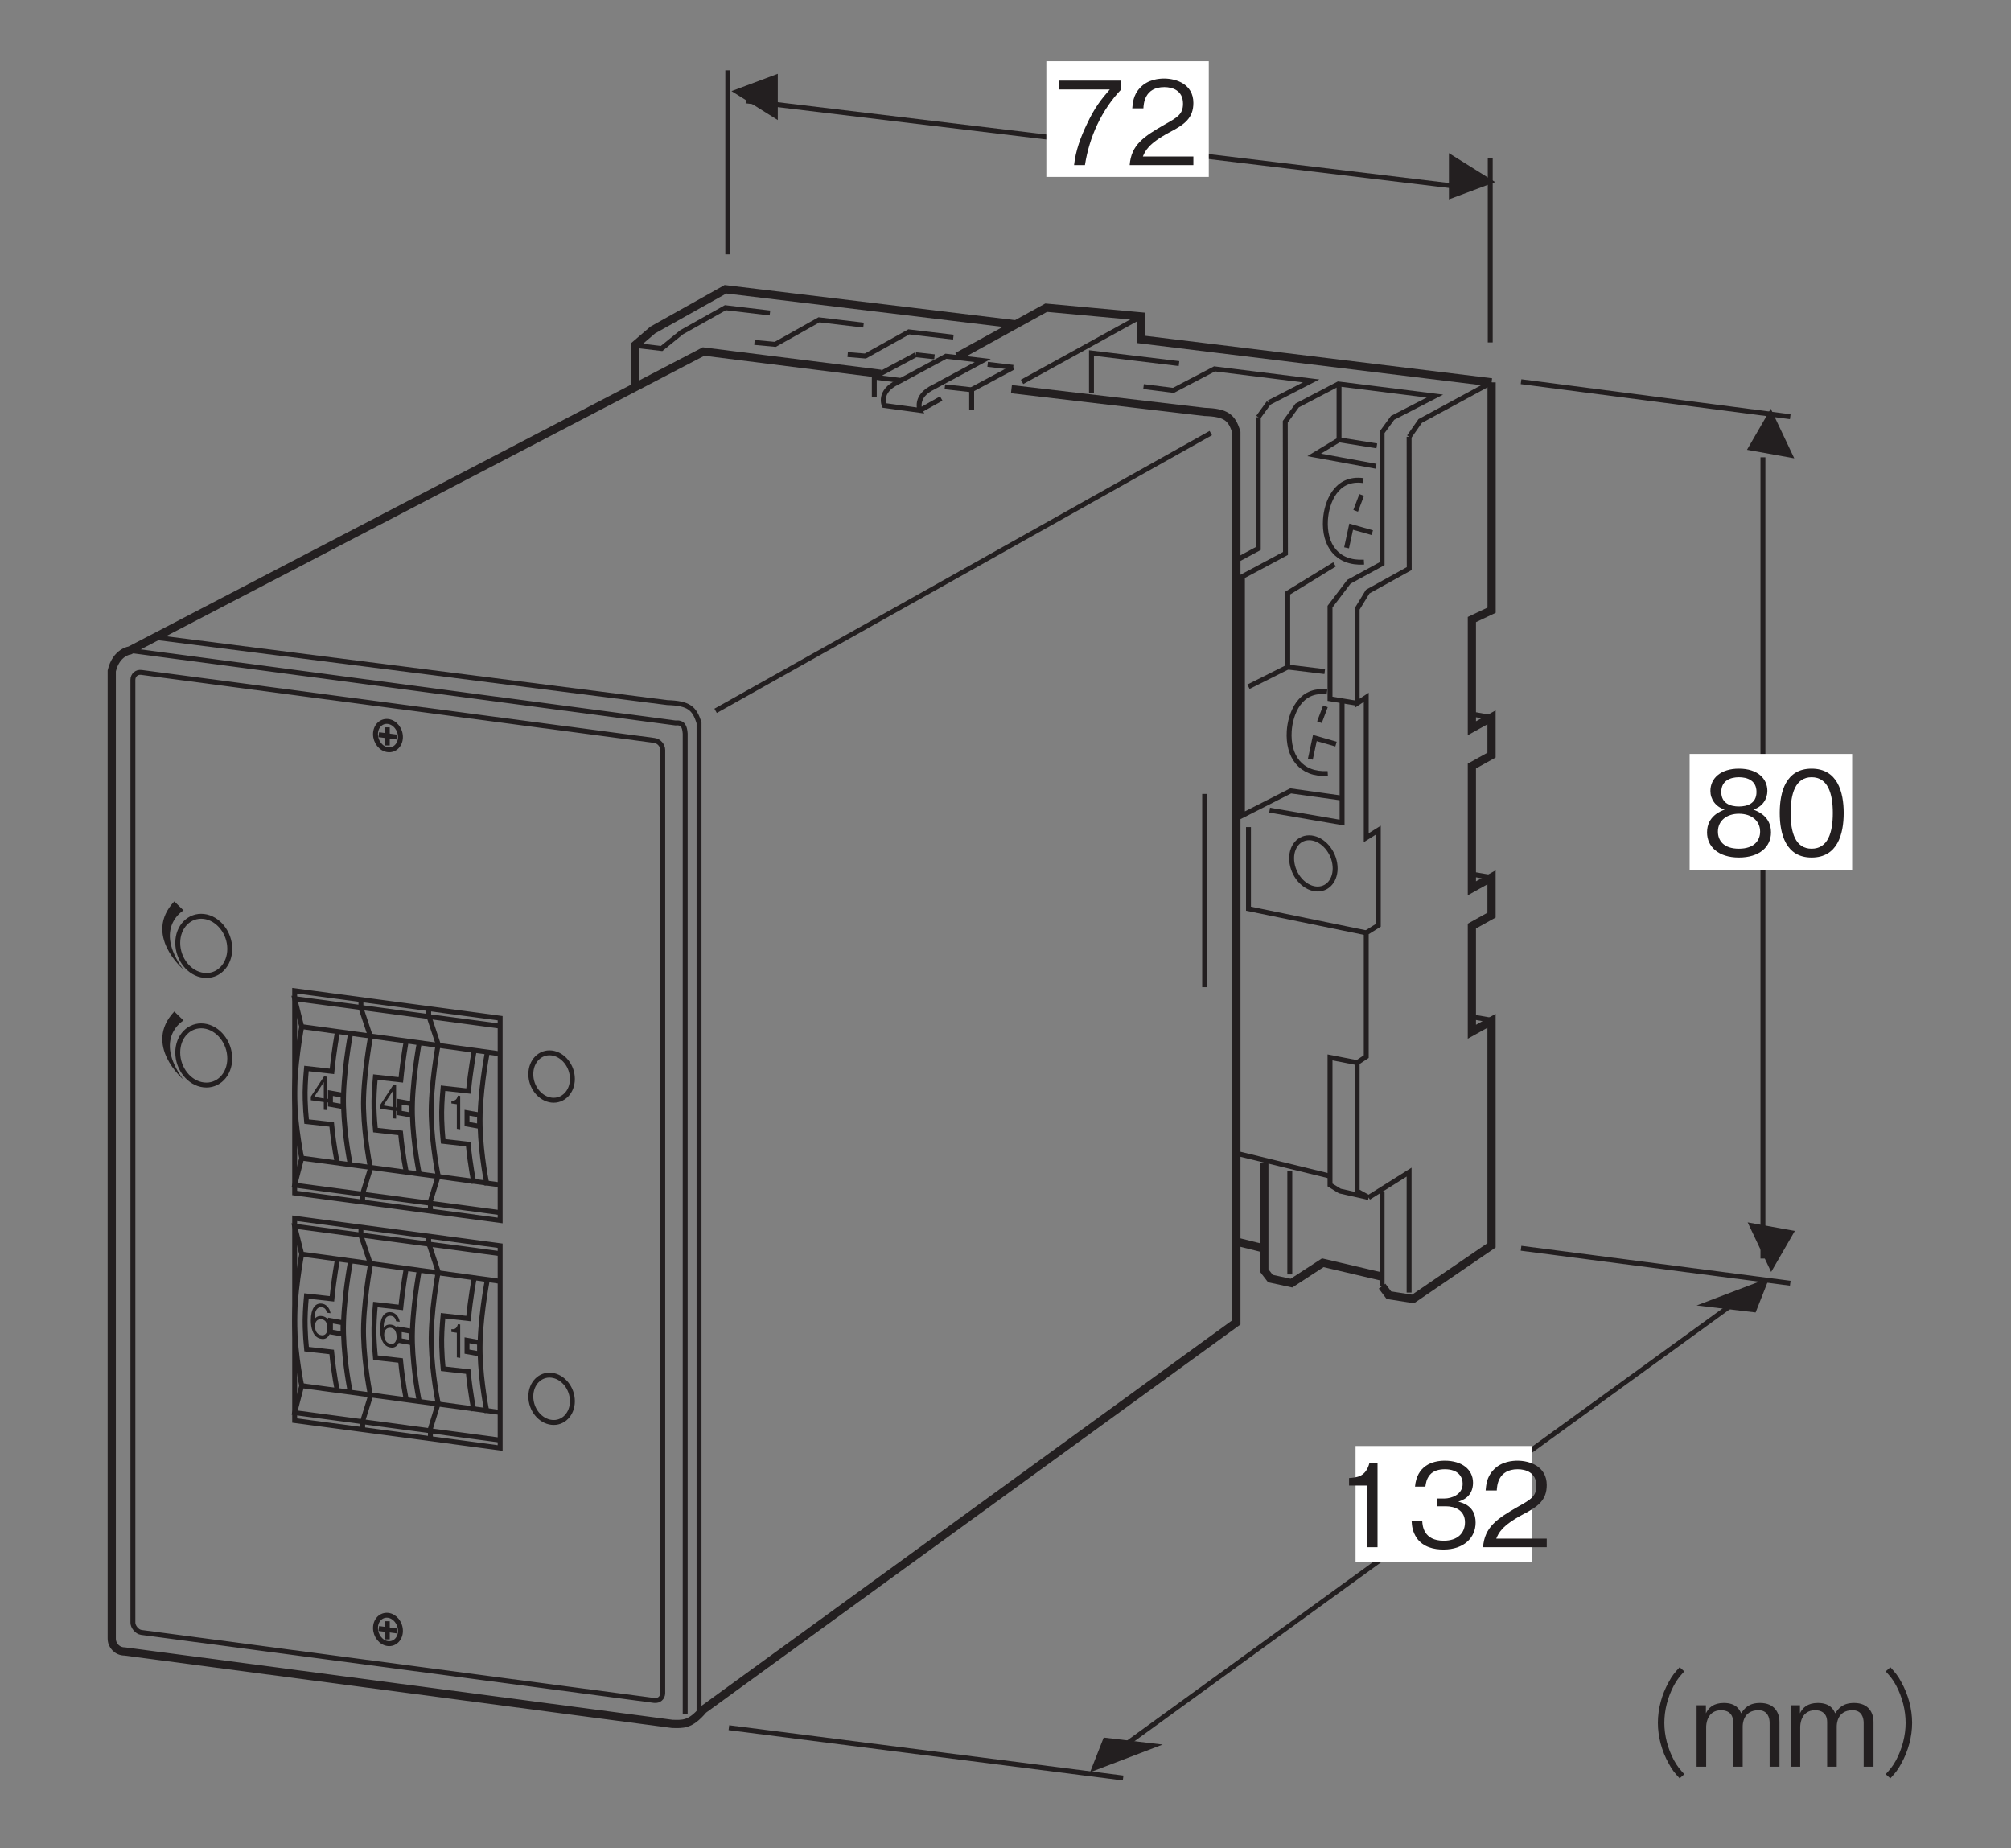 <?xml version="1.0" encoding="UTF-8"?>
<svg xmlns="http://www.w3.org/2000/svg" xmlns:xlink="http://www.w3.org/1999/xlink" width="121.33pt" height="111.5pt" viewBox="0 0 121.33 111.5" version="1.2">
<rect x="0" y="0" width="121.33" height="111.5" fill="#808080" stroke="none"/>
<defs>
<g>
<symbol overflow="visible" id="glyph0-0">
<path style="stroke:none;" d="M 0.703 0.844 L 6.266 0.844 L 6.266 -6.125 L 0.703 -6.125 Z M 3.484 -2.938 L 1.266 -5.781 L 5.703 -5.781 Z M 3.703 -2.641 L 5.922 -5.5 L 5.922 0.203 Z M 1.266 0.484 L 3.484 -2.359 L 5.703 0.484 Z M 1.047 -5.5 L 3.266 -2.641 L 1.047 0.203 Z M 1.047 -5.5 "/>
</symbol>
<symbol overflow="visible" id="glyph0-1">
<path style="stroke:none;" d="M 4.062 -4.562 L 4.062 -5.094 L 0.328 -5.094 L 0.328 -4.562 L 3.375 -4.562 C 2.891 -4 2.469 -3.5 1.984 -2.453 C 1.609 -1.672 1.312 -0.859 1.219 0 L 1.875 0 C 2.141 -1.703 2.875 -3.312 4.062 -4.562 Z M 4.062 -4.562 "/>
</symbol>
<symbol overflow="visible" id="glyph0-2">
<path style="stroke:none;" d="M 4.031 0 L 4.031 -0.516 L 0.984 -0.516 C 1.125 -0.844 1.297 -1.281 2.578 -1.969 C 3.516 -2.453 4.031 -2.844 4.031 -3.75 C 4.031 -4.891 2.984 -5.219 2.266 -5.219 C 2.016 -5.219 1.281 -5.188 0.797 -4.641 C 0.391 -4.203 0.375 -3.719 0.344 -3.422 L 1.016 -3.422 C 1.031 -3.688 1.078 -4.703 2.281 -4.703 C 2.75 -4.703 3.406 -4.516 3.406 -3.703 C 3.406 -3.062 3.062 -2.875 2.312 -2.453 C 1.031 -1.719 0.281 -1.219 0.188 0 Z M 4.031 0 "/>
</symbol>
<symbol overflow="visible" id="glyph0-3">
<path style="stroke:none;" d="M 2.594 0 L 2.594 -5.094 L 2.109 -5.094 C 1.891 -4.234 1.328 -4.203 0.875 -4.172 L 0.875 -3.719 L 1.953 -3.719 L 1.953 0 Z M 2.594 0 "/>
</symbol>
<symbol overflow="visible" id="glyph0-4">
<path style="stroke:none;" d="M 4.125 -1.484 C 4.125 -2.484 3.359 -2.672 3.078 -2.75 C 3.297 -2.812 3.969 -3.031 3.969 -3.891 C 3.969 -4.688 3.297 -5.219 2.266 -5.219 C 1.484 -5.219 0.578 -4.891 0.469 -3.656 L 1.094 -3.656 C 1.125 -3.859 1.156 -4.109 1.359 -4.359 C 1.578 -4.625 1.938 -4.703 2.266 -4.703 C 3.109 -4.703 3.344 -4.219 3.344 -3.828 C 3.344 -3.156 2.641 -2.938 2.25 -2.938 L 1.797 -2.938 L 1.797 -2.469 L 2.328 -2.469 C 2.875 -2.469 3.484 -2.234 3.484 -1.5 C 3.484 -0.875 3.062 -0.391 2.203 -0.391 C 0.984 -0.391 0.922 -1.297 0.906 -1.562 L 0.266 -1.562 C 0.281 -1.297 0.312 -0.938 0.578 -0.547 C 0.969 0 1.609 0.141 2.188 0.141 C 3.422 0.141 4.125 -0.578 4.125 -1.484 Z M 4.125 -1.484 "/>
</symbol>
<symbol overflow="visible" id="glyph0-5">
<path style="stroke:none;" d="M 4.125 -1.375 C 4.125 -2.359 3.297 -2.656 3.062 -2.75 C 3.609 -2.922 3.906 -3.391 3.906 -3.875 C 3.906 -4.609 3.328 -5.219 2.188 -5.219 C 1.094 -5.219 0.469 -4.641 0.469 -3.875 C 0.469 -3.375 0.781 -2.922 1.328 -2.75 C 1.094 -2.656 0.266 -2.359 0.266 -1.375 C 0.266 -0.516 0.953 0.141 2.188 0.141 C 3.422 0.141 4.125 -0.5 4.125 -1.375 Z M 3.25 -3.812 C 3.25 -3.094 2.656 -2.938 2.188 -2.938 C 1.703 -2.938 1.125 -3.109 1.125 -3.812 C 1.125 -4.516 1.703 -4.703 2.188 -4.703 C 2.688 -4.703 3.25 -4.516 3.25 -3.812 Z M 3.469 -1.422 C 3.469 -0.906 3.125 -0.391 2.188 -0.391 C 1.25 -0.391 0.922 -0.906 0.922 -1.422 C 0.922 -2.078 1.453 -2.5 2.188 -2.5 C 2.984 -2.5 3.469 -2.047 3.469 -1.422 Z M 3.469 -1.422 "/>
</symbol>
<symbol overflow="visible" id="glyph0-6">
<path style="stroke:none;" d="M 4.125 -2.547 C 4.125 -3.812 3.75 -5.219 2.188 -5.219 C 0.641 -5.219 0.266 -3.828 0.266 -2.547 C 0.266 -1.266 0.641 0.141 2.188 0.141 C 3.75 0.141 4.125 -1.266 4.125 -2.547 Z M 3.469 -2.547 C 3.469 -1.359 3.172 -0.391 2.188 -0.391 C 1.219 -0.391 0.922 -1.359 0.922 -2.547 C 0.922 -3.688 1.203 -4.703 2.188 -4.703 C 3.172 -4.703 3.469 -3.719 3.469 -2.547 Z M 3.469 -2.547 "/>
</symbol>
<symbol overflow="visible" id="glyph0-7">
<path style="stroke:none;" d="M 6.281 -6 C 6 -5.688 5.828 -5.5 5.625 -5.109 C 5.203 -4.359 4.969 -3.484 4.969 -2.641 C 4.969 -1.812 5.203 -0.938 5.625 -0.188 C 5.828 0.203 6 0.391 6.281 0.703 L 6.562 0.453 C 6.297 0.156 6.141 -0.016 5.938 -0.391 C 5.562 -1.094 5.359 -1.891 5.359 -2.641 C 5.359 -3.406 5.562 -4.203 5.938 -4.906 C 6.141 -5.281 6.297 -5.453 6.562 -5.75 Z M 6.281 -6 "/>
</symbol>
<symbol overflow="visible" id="glyph0-8">
<path style="stroke:none;" d="M 5.344 0 L 5.344 -2.703 C 5.344 -3.25 5.047 -3.844 4.172 -3.844 C 3.484 -3.844 3.234 -3.516 3.031 -3.219 C 2.938 -3.438 2.734 -3.844 1.984 -3.844 C 1.359 -3.844 1.062 -3.547 0.906 -3.219 L 0.906 -3.703 L 0.344 -3.703 L 0.344 0 L 0.922 0 L 0.922 -2.406 C 0.922 -2.484 0.938 -3.406 1.828 -3.406 C 2.109 -3.406 2.547 -3.297 2.547 -2.688 L 2.547 0 L 3.125 0 L 3.125 -2.422 C 3.125 -2.516 3.125 -3.406 4.078 -3.406 C 4.641 -3.406 4.75 -2.938 4.75 -2.641 L 4.75 0 Z M 5.344 0 "/>
</symbol>
<symbol overflow="visible" id="glyph0-9">
<path style="stroke:none;" d="M 0.688 0.703 C 0.969 0.391 1.141 0.203 1.344 -0.188 C 1.766 -0.938 2 -1.812 2 -2.641 C 2 -3.484 1.766 -4.359 1.344 -5.109 C 1.141 -5.5 0.969 -5.688 0.688 -6 L 0.406 -5.75 C 0.672 -5.453 0.828 -5.281 1.031 -4.906 C 1.406 -4.203 1.609 -3.406 1.609 -2.641 C 1.609 -1.891 1.406 -1.094 1.031 -0.391 C 0.828 -0.016 0.672 0.156 0.406 0.453 Z M 0.688 0.703 "/>
</symbol>
<symbol overflow="visible" id="glyph1-0">
<path style="stroke:none;" d="M 0.219 0.359 L 1.969 0.594 L 1.969 -2.172 L 0.219 -2.406 Z M 1.094 -1.016 L 0.406 -2.234 L 1.781 -2.047 Z M 1.156 -0.906 L 1.859 -1.922 L 1.859 0.344 Z M 0.406 0.25 L 1.094 -0.797 L 1.781 0.438 Z M 0.328 -2.141 L 1.016 -0.922 L 0.328 0.125 Z M 0.328 -2.141 "/>
</symbol>
<symbol overflow="visible" id="glyph1-1">
<path style="stroke:none;" d="M 1.281 -0.297 L 1.281 -0.516 L 1.047 -0.547 L 1.047 -1.875 L 0.875 -1.891 L 0.078 -0.672 L 0.078 -0.453 L 0.859 -0.344 L 0.859 0.125 L 1.047 0.141 L 1.047 -0.328 Z M 0.859 -0.562 L 0.281 -0.656 L 0.859 -1.547 Z M 0.859 -0.562 "/>
</symbol>
<symbol overflow="visible" id="glyph1-2">
<path style="stroke:none;" d="M 0.812 0.109 L 0.812 -1.906 L 0.672 -1.922 C 0.594 -1.609 0.422 -1.609 0.281 -1.625 L 0.281 -1.453 L 0.609 -1.406 L 0.609 0.078 Z M 0.812 0.109 "/>
</symbol>
<symbol overflow="visible" id="glyph1-3">
<path style="stroke:none;" d="M 1.281 -0.484 C 1.281 -0.938 1.031 -1.188 0.75 -1.219 C 0.516 -1.25 0.375 -1.156 0.297 -1.016 C 0.297 -1.219 0.312 -1.812 0.75 -1.75 C 0.984 -1.719 1.031 -1.5 1.047 -1.422 L 1.266 -1.391 C 1.203 -1.781 0.938 -1.953 0.75 -1.969 C 0.344 -2.031 0.078 -1.672 0.078 -0.953 C 0.078 -0.594 0.172 0.094 0.719 0.156 C 1.062 0.219 1.281 -0.094 1.281 -0.484 Z M 1.078 -0.484 C 1.078 -0.172 0.922 -0.031 0.719 -0.062 C 0.406 -0.094 0.328 -0.406 0.328 -0.609 C 0.328 -0.938 0.516 -1.047 0.719 -1.031 C 0.812 -1.016 0.938 -0.969 1 -0.844 C 1.062 -0.719 1.078 -0.578 1.078 -0.484 Z M 1.078 -0.484 "/>
</symbol>
</g>
</defs>
<g id="surface1">
<path style="fill:none;stroke-width:3;stroke-linecap:butt;stroke-linejoin:miter;stroke:rgb(13.73%,12.16%,12.549%);stroke-opacity:1;stroke-miterlimit:4;" d="M 672.286 47.683 L 1063.732 331.664 " transform="matrix(0.099,0,0,-0.099,0,110.945)"/>
<path style="fill:none;stroke-width:3;stroke-linecap:butt;stroke-linejoin:miter;stroke:rgb(13.73%,12.16%,12.549%);stroke-opacity:1;stroke-miterlimit:4;" d="M 443.53 1077.832 L 443.53 965.654 " transform="matrix(0.099,0,0,-0.099,0,110.945)"/>
<path style="fill:none;stroke-width:3;stroke-linecap:butt;stroke-linejoin:miter;stroke:rgb(13.73%,12.16%,12.549%);stroke-opacity:1;stroke-miterlimit:4;" d="M 908.191 1024.178 L 908.191 912 " transform="matrix(0.099,0,0,-0.099,0,110.945)"/>
<path style="fill:none;stroke-width:3;stroke-linecap:butt;stroke-linejoin:miter;stroke:rgb(13.73%,12.16%,12.549%);stroke-opacity:1;stroke-miterlimit:4;" d="M 454.567 1059.214 L 897.586 1005.875 " transform="matrix(0.099,0,0,-0.099,0,110.945)"/>
<path style=" stroke:none;fill-rule:nonzero;fill:rgb(13.73%,12.16%,12.549%);fill-opacity:1;" d="M 90.211 10.984 L 87.418 9.238 L 87.418 12.027 L 90.211 10.984 "/>
<path style=" stroke:none;fill-rule:nonzero;fill:rgb(13.73%,12.16%,12.549%);fill-opacity:1;" d="M 44.133 5.496 L 46.926 7.242 L 46.926 4.453 L 44.133 5.496 "/>
<path style=" stroke:none;fill-rule:nonzero;fill:rgb(13.73%,12.16%,12.549%);fill-opacity:1;" d="M 105.922 79.172 L 106.746 77.082 L 102.363 78.75 L 105.922 79.172 "/>
<path style=" stroke:none;fill-rule:nonzero;fill:rgb(13.73%,12.16%,12.549%);fill-opacity:1;" d="M 108.254 27.648 L 106.836 24.656 L 105.402 27.133 L 108.254 27.648 "/>
<path style=" stroke:none;fill-rule:nonzero;fill:rgb(13.73%,12.16%,12.549%);fill-opacity:1;" d="M 66.59 104.816 L 65.766 106.91 L 70.148 105.238 L 66.59 104.816 "/>
<path style="fill:none;stroke-width:3;stroke-linecap:butt;stroke-linejoin:miter;stroke:rgb(13.73%,12.16%,12.549%);stroke-opacity:1;stroke-miterlimit:4;" d="M 1074.377 353.778 L 1074.377 842.006 " transform="matrix(0.099,0,0,-0.099,0,110.945)"/>
<path style=" stroke:none;fill-rule:nonzero;fill:rgb(13.73%,12.16%,12.549%);fill-opacity:1;" d="M 105.441 73.738 L 106.859 76.73 L 108.289 74.254 L 105.441 73.738 "/>
<path style="fill:none;stroke-width:3;stroke-linecap:butt;stroke-linejoin:miter;stroke:rgb(13.73%,12.16%,12.549%);stroke-opacity:1;stroke-miterlimit:4;" d="M 926.966 888.079 L 1091.031 866.751 " transform="matrix(0.099,0,0,-0.099,0,110.945)"/>
<path style="fill:none;stroke-width:3;stroke-linecap:butt;stroke-linejoin:miter;stroke:rgb(13.73%,12.16%,12.549%);stroke-opacity:1;stroke-miterlimit:4;" d="M 926.966 360.062 L 1091.031 338.734 " transform="matrix(0.099,0,0,-0.099,0,110.945)"/>
<path style="fill:none;stroke-width:3;stroke-linecap:butt;stroke-linejoin:miter;stroke:rgb(13.73%,12.16%,12.549%);stroke-opacity:1;stroke-miterlimit:4;" d="M 444.197 67.911 L 684.462 37.274 " transform="matrix(0.099,0,0,-0.099,0,110.945)"/>
<path style=" stroke:none;fill-rule:nonzero;fill:rgb(100%,100%,100%);fill-opacity:1;" d="M 63.129 10.672 L 72.93 10.672 L 72.93 3.691 L 63.129 3.691 Z M 63.129 10.672 "/>
<g style="fill:rgb(13.73%,12.16%,12.549%);fill-opacity:1;">
  <use xlink:href="#glyph0-1" x="63.583" y="9.958"/>
  <use xlink:href="#glyph0-2" x="67.969" y="9.958"/>
</g>
<path style=" stroke:none;fill-rule:nonzero;fill:rgb(100%,100%,100%);fill-opacity:1;" d="M 101.941 52.465 L 111.746 52.465 L 111.746 45.48 L 101.941 45.48 Z M 101.941 52.465 "/>
<path style=" stroke:none;fill-rule:nonzero;fill:rgb(100%,100%,100%);fill-opacity:1;" d="M 81.785 94.207 L 92.406 94.207 L 92.406 87.227 L 81.785 87.227 Z M 81.785 94.207 "/>
<g style="fill:rgb(13.73%,12.16%,12.549%);fill-opacity:1;">
  <use xlink:href="#glyph0-3" x="80.517" y="93.333"/>
  <use xlink:href="#glyph0-4" x="84.903" y="93.333"/>
  <use xlink:href="#glyph0-2" x="89.289" y="93.333"/>
</g>
<g style="fill:rgb(13.73%,12.16%,12.549%);fill-opacity:1;">
  <use xlink:href="#glyph0-5" x="102.725" y="51.588"/>
  <use xlink:href="#glyph0-6" x="107.111" y="51.588"/>
</g>
<g style="fill:rgb(13.73%,12.16%,12.549%);fill-opacity:1;">
  <use xlink:href="#glyph0-7" x="95.056" y="106.573"/>
  <use xlink:href="#glyph0-8" x="102.017" y="106.573"/>
  <use xlink:href="#glyph0-8" x="107.691" y="106.573"/>
  <use xlink:href="#glyph0-9" x="113.364" y="106.573"/>
</g>
<path style="fill:none;stroke-width:3;stroke-linecap:butt;stroke-linejoin:miter;stroke:rgb(13.73%,12.16%,12.549%);stroke-opacity:1;stroke-miterlimit:4;" d="M 734.149 636.895 L 734.149 519.139 " transform="matrix(0.099,0,0,-0.099,0,110.945)"/>
<path style="fill:none;stroke-width:3;stroke-linecap:butt;stroke-linejoin:miter;stroke:rgb(13.73%,12.16%,12.549%);stroke-opacity:1;stroke-miterlimit:4;" d="M 695.303 927.868 L 622.874 887.961 " transform="matrix(0.099,0,0,-0.099,0,110.945)"/>
<path style="fill:none;stroke-width:3;stroke-linecap:butt;stroke-linejoin:miter;stroke:rgb(13.73%,12.16%,12.549%);stroke-opacity:1;stroke-miterlimit:4;" d="M 665.176 880.931 L 665.176 905.558 L 718.516 899.116 " transform="matrix(0.099,0,0,-0.099,0,110.945)"/>
<path style="fill:none;stroke-width:3;stroke-linecap:butt;stroke-linejoin:miter;stroke:rgb(13.73%,12.16%,12.549%);stroke-opacity:1;stroke-miterlimit:4;" d="M 560.736 870.6 L 573.619 877.828 " transform="matrix(0.099,0,0,-0.099,0,110.945)"/>
<path style="fill:none;stroke-width:3;stroke-linecap:butt;stroke-linejoin:miter;stroke:rgb(13.73%,12.16%,12.549%);stroke-opacity:1;stroke-miterlimit:4;" d="M 538.897 873.586 C 538.897 873.586 534.969 882.109 547.185 887.844 L 576.486 903.594 L 598.914 900.962 L 569.023 884.858 C 556.847 879.084 560.736 870.6 560.736 870.6 Z M 538.897 873.586 " transform="matrix(0.099,0,0,-0.099,0,110.945)"/>
<path style="fill:none;stroke-width:3;stroke-linecap:butt;stroke-linejoin:miter;stroke:rgb(13.73%,12.16%,12.549%);stroke-opacity:1;stroke-miterlimit:4;" d="M 532.809 890.947 L 558.104 904.497 " transform="matrix(0.099,0,0,-0.099,0,110.945)"/>
<path style="fill:none;stroke-width:3;stroke-linecap:butt;stroke-linejoin:miter;stroke:rgb(13.73%,12.16%,12.549%);stroke-opacity:1;stroke-miterlimit:4;" d="M 532.809 890.947 L 532.809 878.652 " transform="matrix(0.099,0,0,-0.099,0,110.945)"/>
<path style="fill:none;stroke-width:3;stroke-linecap:butt;stroke-linejoin:miter;stroke:rgb(13.73%,12.16%,12.549%);stroke-opacity:1;stroke-miterlimit:4;" d="M 532.927 890.829 L 548.795 888.865 " transform="matrix(0.099,0,0,-0.099,0,110.945)"/>
<path style="fill:none;stroke-width:3;stroke-linecap:butt;stroke-linejoin:miter;stroke:rgb(13.73%,12.16%,12.549%);stroke-opacity:1;stroke-miterlimit:4;" d="M 592.158 883.248 L 617.453 896.799 " transform="matrix(0.099,0,0,-0.099,0,110.945)"/>
<path style="fill:none;stroke-width:3;stroke-linecap:butt;stroke-linejoin:miter;stroke:rgb(13.73%,12.16%,12.549%);stroke-opacity:1;stroke-miterlimit:4;" d="M 592.158 883.248 L 592.158 870.954 " transform="matrix(0.099,0,0,-0.099,0,110.945)"/>
<path style="fill:none;stroke-width:3;stroke-linecap:butt;stroke-linejoin:miter;stroke:rgb(13.73%,12.16%,12.549%);stroke-opacity:1;stroke-miterlimit:4;" d="M 592.276 883.13 L 575.819 884.976 " transform="matrix(0.099,0,0,-0.099,0,110.945)"/>
<path style="fill:none;stroke-width:3;stroke-linecap:butt;stroke-linejoin:miter;stroke:rgb(13.73%,12.16%,12.549%);stroke-opacity:1;stroke-miterlimit:4;" d="M 601.899 898.645 L 617.453 896.799 " transform="matrix(0.099,0,0,-0.099,0,110.945)"/>
<path style="fill:none;stroke-width:3;stroke-linecap:butt;stroke-linejoin:miter;stroke:rgb(13.73%,12.16%,12.549%);stroke-opacity:1;stroke-miterlimit:4;" d="M 558.104 904.497 L 569.495 903.241 " transform="matrix(0.099,0,0,-0.099,0,110.945)"/>
<path style="fill:none;stroke-width:3;stroke-linecap:butt;stroke-linejoin:miter;stroke:rgb(13.73%,12.16%,12.549%);stroke-opacity:1;stroke-miterlimit:4;" d="M 754.849 779.986 L 766.828 786.427 L 766.828 866.437 " transform="matrix(0.099,0,0,-0.099,0,110.945)"/>
<path style="fill:none;stroke-width:3;stroke-linecap:butt;stroke-linejoin:miter;stroke:rgb(13.73%,12.16%,12.549%);stroke-opacity:1;stroke-miterlimit:4;" d="M 773.231 875.275 L 766.828 866.437 " transform="matrix(0.099,0,0,-0.099,0,110.945)"/>
<path style="fill:none;stroke-width:5;stroke-linecap:butt;stroke-linejoin:miter;stroke:rgb(13.73%,12.16%,12.549%);stroke-opacity:1;stroke-miterlimit:4;" d="M 909.016 887.686 L 695.303 913.846 L 695.303 927.868 L 637.564 933.171 L 583.399 903.358 " transform="matrix(0.099,0,0,-0.099,0,110.945)"/>
<path style="fill:none;stroke-width:3;stroke-linecap:butt;stroke-linejoin:miter;stroke:rgb(13.73%,12.16%,12.549%);stroke-opacity:1;stroke-miterlimit:4;" d="M 696.913 885.094 L 715.099 882.777 L 740.159 895.896 L 799.037 888.551 L 773.231 875.275 " transform="matrix(0.099,0,0,-0.099,0,110.945)"/>
<path style="fill:none;stroke-width:3;stroke-linecap:butt;stroke-linejoin:miter;stroke:rgb(13.73%,12.16%,12.549%);stroke-opacity:1;stroke-miterlimit:4;" d="M 516.587 904.615 L 527.389 903.712 L 553.862 918.441 L 581.003 915.22 " transform="matrix(0.099,0,0,-0.099,0,110.945)"/>
<path style="fill:none;stroke-width:5;stroke-linecap:butt;stroke-linejoin:miter;stroke:rgb(13.73%,12.16%,12.549%);stroke-opacity:1;stroke-miterlimit:4;" d="M 619.3 922.998 L 442.116 944.404 L 397.81 919.58 L 387.087 910.389 L 387.087 886.233 " transform="matrix(0.099,0,0,-0.099,0,110.945)"/>
<path style="fill:none;stroke-width:3;stroke-linecap:butt;stroke-linejoin:miter;stroke:rgb(13.73%,12.16%,12.549%);stroke-opacity:1;stroke-miterlimit:4;" d="M 459.791 912 L 472.438 910.821 L 499.108 925.786 L 526.249 922.565 " transform="matrix(0.099,0,0,-0.099,0,110.945)"/>
<path style="fill:none;stroke-width:3;stroke-linecap:butt;stroke-linejoin:miter;stroke:rgb(13.73%,12.16%,12.549%);stroke-opacity:1;stroke-miterlimit:4;" d="M 909.016 887.686 L 865.495 864.119 L 858.739 854.496 " transform="matrix(0.099,0,0,-0.099,0,110.945)"/>
<path style="fill:none;stroke-width:3;stroke-linecap:butt;stroke-linejoin:miter;stroke:rgb(13.73%,12.16%,12.549%);stroke-opacity:1;stroke-miterlimit:4;" d="M 842.282 394.352 L 842.282 336.967 " transform="matrix(0.099,0,0,-0.099,0,110.945)"/>
<path style="fill:none;stroke-width:5;stroke-linecap:butt;stroke-linejoin:miter;stroke:rgb(13.73%,12.16%,12.549%);stroke-opacity:1;stroke-miterlimit:4;" d="M 842.282 336.967 L 846.406 331.468 L 861.135 329.15 L 908.976 361.83 L 908.976 498.636 L 896.996 491.998 L 896.996 556.375 L 908.976 563.052 L 908.976 586.069 L 896.996 579.392 L 896.996 653.863 L 908.976 660.541 L 908.976 683.558 L 896.996 676.92 L 896.996 743.143 L 909.016 748.838 L 909.016 887.686 " transform="matrix(0.099,0,0,-0.099,0,110.945)"/>
<path style="fill:none;stroke-width:3;stroke-linecap:butt;stroke-linejoin:miter;stroke:rgb(13.73%,12.16%,12.549%);stroke-opacity:1;stroke-miterlimit:4;" d="M 786.036 344.115 L 786.036 407.353 " transform="matrix(0.099,0,0,-0.099,0,110.945)"/>
<path style="fill:none;stroke-width:5;stroke-linecap:butt;stroke-linejoin:miter;stroke:rgb(13.73%,12.16%,12.549%);stroke-opacity:1;stroke-miterlimit:4;" d="M 770.521 411.831 L 770.521 346.393 L 774.213 341.601 L 787.057 338.813 L 806.146 351.225 L 841.339 342.976 " transform="matrix(0.099,0,0,-0.099,0,110.945)"/>
<path style="fill:none;stroke-width:3;stroke-linecap:butt;stroke-linejoin:miter;stroke:rgb(13.73%,12.16%,12.549%);stroke-opacity:1;stroke-miterlimit:4;" d="M 834.073 390.974 L 827.081 394.863 L 827.081 473.144 L 832.619 476.836 L 832.619 552.251 L 839.964 556.846 L 839.964 614.821 L 832.619 610.225 L 832.619 695.773 L 827.081 692.12 L 827.081 749.624 L 833.523 760.189 L 858.818 774.212 L 858.739 854.496 " transform="matrix(0.099,0,0,-0.099,0,110.945)"/>
<path style="fill:none;stroke-width:3;stroke-linecap:butt;stroke-linejoin:miter;stroke:rgb(13.73%,12.16%,12.549%);stroke-opacity:1;stroke-miterlimit:4;" d="M 834.073 390.974 L 858.739 406.45 L 858.739 333.078 " transform="matrix(0.099,0,0,-0.099,0,110.945)"/>
<path style="fill:none;stroke-width:3;stroke-linecap:butt;stroke-linejoin:miter;stroke:rgb(13.73%,12.16%,12.549%);stroke-opacity:1;stroke-miterlimit:4;" d="M 773.741 626.997 L 817.89 619.416 L 817.89 693.966 " transform="matrix(0.099,0,0,-0.099,0,110.945)"/>
<path style=" stroke:none;fill-rule:nonzero;fill:rgb(13.73%,12.16%,12.549%);fill-opacity:1;" d="M 75.301 48.906 L 82.805 50.258 "/>
<path style="fill:none;stroke-width:3;stroke-linecap:butt;stroke-linejoin:miter;stroke:rgb(13.73%,12.16%,12.549%);stroke-opacity:1;stroke-miterlimit:4;" d="M 816.044 885.33 L 816.044 852.65 L 800.883 843.459 L 838.59 836.546 " transform="matrix(0.099,0,0,-0.099,0,110.945)"/>
<path style="fill:none;stroke-width:3;stroke-linecap:butt;stroke-linejoin:miter;stroke:rgb(13.73%,12.16%,12.549%);stroke-opacity:1;stroke-miterlimit:4;" d="M 816.044 852.65 L 839.061 848.958 " transform="matrix(0.099,0,0,-0.099,0,110.945)"/>
<path style="fill:none;stroke-width:3;stroke-linecap:butt;stroke-linejoin:miter;stroke:rgb(13.73%,12.16%,12.549%);stroke-opacity:1;stroke-miterlimit:4;" d="M 760.858 702.215 L 784.779 714.195 L 784.779 759.286 L 813.295 776.765 " transform="matrix(0.099,0,0,-0.099,0,110.945)"/>
<path style="fill:none;stroke-width:3;stroke-linecap:butt;stroke-linejoin:miter;stroke:rgb(13.73%,12.16%,12.549%);stroke-opacity:1;stroke-miterlimit:4;" d="M 830.773 827.826 C 814.198 830.105 808.424 814.472 807.756 803.906 C 806.853 788.705 814.669 777.197 831.245 778.14 " transform="matrix(0.099,0,0,-0.099,0,110.945)"/>
<path style="fill:none;stroke-width:3;stroke-linecap:butt;stroke-linejoin:miter;stroke:rgb(13.73%,12.16%,12.549%);stroke-opacity:1;stroke-miterlimit:4;" d="M 760.858 616.667 L 760.858 566.98 L 832.619 552.251 " transform="matrix(0.099,0,0,-0.099,0,110.945)"/>
<path style="fill:none;stroke-width:3;stroke-linecap:butt;stroke-linejoin:miter;stroke:rgb(13.73%,12.16%,12.549%);stroke-opacity:1;stroke-miterlimit:4;" d="M 803.004 578.96 C 810.192 578.96 814.866 585.951 813.412 594.592 C 811.998 603.194 805.007 610.186 797.819 610.186 C 790.631 610.186 785.957 603.194 787.41 594.592 C 788.824 585.951 795.816 578.96 803.004 578.96 Z M 803.004 578.96 " transform="matrix(0.099,0,0,-0.099,0,110.945)"/>
<path style="fill:none;stroke-width:3;stroke-linecap:butt;stroke-linejoin:miter;stroke:rgb(13.73%,12.16%,12.549%);stroke-opacity:1;stroke-miterlimit:4;" d="M 784.779 714.195 L 807.324 711.445 " transform="matrix(0.099,0,0,-0.099,0,110.945)"/>
<path style="fill:none;stroke-width:3;stroke-linecap:butt;stroke-linejoin:miter;stroke:rgb(13.73%,12.16%,12.549%);stroke-opacity:1;stroke-miterlimit:4;" d="M 836.312 796.09 L 823.428 799.743 L 820.64 786.859 " transform="matrix(0.099,0,0,-0.099,0,110.945)"/>
<path style="fill:none;stroke-width:3;stroke-linecap:butt;stroke-linejoin:miter;stroke:rgb(13.73%,12.16%,12.549%);stroke-opacity:1;stroke-miterlimit:4;" d="M 826.178 809.405 L 829.831 819.067 " transform="matrix(0.099,0,0,-0.099,0,110.945)"/>
<path style="fill:none;stroke-width:3;stroke-linecap:butt;stroke-linejoin:miter;stroke:rgb(13.73%,12.16%,12.549%);stroke-opacity:1;stroke-miterlimit:4;" d="M 808.699 698.994 C 792.124 701.311 786.35 685.679 785.682 675.073 C 784.779 659.912 792.595 648.404 809.17 649.307 " transform="matrix(0.099,0,0,-0.099,0,110.945)"/>
<path style="fill:none;stroke-width:3;stroke-linecap:butt;stroke-linejoin:miter;stroke:rgb(13.73%,12.16%,12.549%);stroke-opacity:1;stroke-miterlimit:4;" d="M 814.198 667.257 L 801.315 670.949 L 798.565 658.066 " transform="matrix(0.099,0,0,-0.099,0,110.945)"/>
<path style="fill:none;stroke-width:3;stroke-linecap:butt;stroke-linejoin:miter;stroke:rgb(13.73%,12.16%,12.549%);stroke-opacity:1;stroke-miterlimit:4;" d="M 804.103 680.612 L 807.756 690.274 " transform="matrix(0.099,0,0,-0.099,0,110.945)"/>
<path style="fill:none;stroke-width:3;stroke-linecap:butt;stroke-linejoin:miter;stroke:rgb(13.73%,12.16%,12.549%);stroke-opacity:1;stroke-miterlimit:4;" d="M 827.081 473.144 L 810.545 476.365 L 810.545 398.633 L 816.515 394.941 L 834.073 390.974 " transform="matrix(0.099,0,0,-0.099,0,110.945)"/>
<path style="fill:none;stroke-width:3;stroke-linecap:butt;stroke-linejoin:miter;stroke:rgb(13.73%,12.16%,12.549%);stroke-opacity:1;stroke-miterlimit:4;" d="M 810.074 404.132 L 755.32 417.487 " transform="matrix(0.099,0,0,-0.099,0,110.945)"/>
<path style="fill:none;stroke-width:3;stroke-linecap:butt;stroke-linejoin:miter;stroke:rgb(13.73%,12.16%,12.549%);stroke-opacity:1;stroke-miterlimit:4;" d="M 827.081 692.12 L 810.545 694.87 L 810.545 750.998 L 822.054 766.16 L 842.282 777.197 L 842.282 857.246 L 848.684 866.044 L 874.49 879.32 L 815.612 886.704 L 790.513 873.586 L 783.286 863.687 L 783.404 783.403 L 757.166 769.38 L 757.166 623.815 L 786.585 638.741 L 817.654 634.381 " transform="matrix(0.099,0,0,-0.099,0,110.945)"/>
<path style="fill:none;stroke-width:5;stroke-linecap:butt;stroke-linejoin:miter;stroke:rgb(13.73%,12.16%,12.549%);stroke-opacity:1;stroke-miterlimit:4;" d="M 770.049 359.984 L 755.32 363.676 " transform="matrix(0.099,0,0,-0.099,0,110.945)"/>
<path style="fill:none;stroke-width:3;stroke-linecap:butt;stroke-linejoin:miter;stroke:rgb(13.73%,12.16%,12.549%);stroke-opacity:1;stroke-miterlimit:4;" d="M 389.522 909.918 L 403.191 908.307 L 415.406 918.206 L 442.076 933.171 L 469.217 929.95 " transform="matrix(0.099,0,0,-0.099,0,110.945)"/>
<path style="fill:none;stroke-width:3;stroke-linecap:butt;stroke-linejoin:miter;stroke:rgb(13.73%,12.16%,12.549%);stroke-opacity:1;stroke-miterlimit:4;" d="M 896.996 685.561 L 908.976 683.479 " transform="matrix(0.099,0,0,-0.099,0,110.945)"/>
<path style="fill:none;stroke-width:3;stroke-linecap:butt;stroke-linejoin:miter;stroke:rgb(13.73%,12.16%,12.549%);stroke-opacity:1;stroke-miterlimit:4;" d="M 896.996 588.033 L 908.976 585.951 " transform="matrix(0.099,0,0,-0.099,0,110.945)"/>
<path style="fill:none;stroke-width:3;stroke-linecap:butt;stroke-linejoin:miter;stroke:rgb(13.73%,12.16%,12.549%);stroke-opacity:1;stroke-miterlimit:4;" d="M 896.996 501.11 L 908.976 498.989 " transform="matrix(0.099,0,0,-0.099,0,110.945)"/>
<path style="fill:none;stroke-width:5;stroke-linecap:butt;stroke-linejoin:miter;stroke:rgb(13.73%,12.16%,12.549%);stroke-opacity:1;stroke-miterlimit:4;" d="M 616.393 883.523 L 734.149 869.658 C 747.072 869.226 750.724 866.437 753.474 857.246 L 753.474 314.892 L 428.604 78.948 C 420.473 69.246 415.878 70.189 409.75 70.228 L 75.925 114.377 C 71.604 114.377 68.108 117.873 68.108 122.193 L 68.108 711.877 C 70.858 723.386 79.146 724.328 79.146 724.328 L 428.761 906.461 L 536.855 892.871 " transform="matrix(0.099,0,0,-0.099,0,110.945)"/>
<path style="fill:none;stroke-width:3;stroke-linecap:butt;stroke-linejoin:miter;stroke:rgb(13.73%,12.16%,12.549%);stroke-opacity:1;stroke-miterlimit:4;" d="M 426.011 77.063 L 426.011 680.14 C 423.223 689.331 419.57 692.12 406.687 692.552 L 95.721 732.145 " transform="matrix(0.099,0,0,-0.099,0,110.945)"/>
<path style="fill:none;stroke-width:3;stroke-linecap:butt;stroke-linejoin:miter;stroke:rgb(13.73%,12.16%,12.549%);stroke-opacity:1;stroke-miterlimit:4;" d="M 436.106 687.525 L 737.88 856.774 " transform="matrix(0.099,0,0,-0.099,0,110.945)"/>
<path style="fill:none;stroke-width:3;stroke-linecap:butt;stroke-linejoin:miter;stroke:rgb(13.73%,12.16%,12.549%);stroke-opacity:1;stroke-miterlimit:4;" d="M 79.146 724.328 L 411.596 680.14 C 416.31 680.612 417.252 677.862 417.567 673.699 L 417.567 76.199 " transform="matrix(0.099,0,0,-0.099,0,110.945)"/>
<path style="fill:none;stroke-width:3;stroke-linecap:butt;stroke-linejoin:miter;stroke:rgb(13.73%,12.16%,12.549%);stroke-opacity:1;stroke-miterlimit:4;" d="M 80.992 706.417 C 80.992 709.285 83.309 711.327 86.176 710.934 L 398.713 669.496 C 401.58 669.142 403.898 666.472 403.898 663.604 L 403.898 89.043 C 403.898 86.175 401.58 84.133 398.674 84.526 L 86.176 125.964 C 83.309 126.357 80.992 129.656 80.992 131.856 Z M 80.992 706.417 " transform="matrix(0.099,0,0,-0.099,0,110.945)"/>
<path style="fill:none;stroke-width:3;stroke-linecap:butt;stroke-linejoin:miter;stroke:rgb(13.73%,12.16%,12.549%);stroke-opacity:1;stroke-miterlimit:4;" d="M 236.455 681.044 C 232.252 681.554 228.835 678.059 228.835 673.306 C 228.835 668.553 232.213 664.311 236.416 663.84 C 240.618 663.329 244.036 666.825 244.036 671.578 C 244.036 676.33 240.618 680.572 236.455 681.044 Z M 236.455 681.044 " transform="matrix(0.099,0,0,-0.099,0,110.945)"/>
<path style="fill:none;stroke-width:3;stroke-linecap:butt;stroke-linejoin:miter;stroke:rgb(13.73%,12.16%,12.549%);stroke-opacity:1;stroke-miterlimit:4;" d="M 230.838 672.992 L 241.914 671.538 " transform="matrix(0.099,0,0,-0.099,0,110.945)"/>
<path style="fill:none;stroke-width:3;stroke-linecap:butt;stroke-linejoin:miter;stroke:rgb(13.73%,12.16%,12.549%);stroke-opacity:1;stroke-miterlimit:4;" d="M 236.023 677.469 L 236.023 666.432 " transform="matrix(0.099,0,0,-0.099,0,110.945)"/>
<path style="fill:none;stroke-width:3;stroke-linecap:butt;stroke-linejoin:miter;stroke:rgb(13.73%,12.16%,12.549%);stroke-opacity:1;stroke-miterlimit:4;" d="M 230.838 128.36 L 241.914 126.868 " transform="matrix(0.099,0,0,-0.099,0,110.945)"/>
<path style="fill:none;stroke-width:3;stroke-linecap:butt;stroke-linejoin:miter;stroke:rgb(13.73%,12.16%,12.549%);stroke-opacity:1;stroke-miterlimit:4;" d="M 236.023 132.799 L 236.023 121.761 " transform="matrix(0.099,0,0,-0.099,0,110.945)"/>
<path style="fill:none;stroke-width:3;stroke-linecap:butt;stroke-linejoin:miter;stroke:rgb(13.73%,12.16%,12.549%);stroke-opacity:1;stroke-miterlimit:4;" d="M 236.455 136.412 C 232.252 136.883 228.835 133.427 228.835 128.674 C 228.835 123.922 232.213 119.64 236.416 119.169 C 240.618 118.698 244.036 122.154 244.036 126.907 C 244.036 131.699 240.618 135.941 236.455 136.412 Z M 236.455 136.412 " transform="matrix(0.099,0,0,-0.099,0,110.945)"/>
<path style="fill:none;stroke-width:3;stroke-linecap:butt;stroke-linejoin:miter;stroke:rgb(13.73%,12.16%,12.549%);stroke-opacity:1;stroke-miterlimit:4;" d="M 336.143 479.075 C 329.151 479.861 323.495 474.087 323.495 466.153 C 323.456 458.218 329.151 451.148 336.143 450.324 C 343.134 449.538 348.83 455.312 348.83 463.246 C 348.83 471.18 343.174 478.25 336.143 479.075 Z M 336.143 479.075 " transform="matrix(0.099,0,0,-0.099,0,110.945)"/>
<path style="fill:none;stroke-width:3;stroke-linecap:butt;stroke-linejoin:miter;stroke:rgb(13.73%,12.16%,12.549%);stroke-opacity:1;stroke-miterlimit:4;" d="M 336.143 282.684 C 329.151 283.47 323.495 277.696 323.495 269.762 C 323.456 261.827 329.151 254.757 336.143 253.972 C 343.134 253.147 348.83 258.921 348.83 266.855 C 348.83 274.789 343.174 281.859 336.143 282.684 Z M 336.143 282.684 " transform="matrix(0.099,0,0,-0.099,0,110.945)"/>
<path style="fill:none;stroke-width:3;stroke-linecap:butt;stroke-linejoin:miter;stroke:rgb(13.73%,12.16%,12.549%);stroke-opacity:1;stroke-miterlimit:4;" d="M 124.198 562.266 C 115.439 563.248 108.329 556.061 108.329 546.123 C 108.329 536.225 115.399 527.348 124.158 526.366 C 132.917 525.345 140.027 532.572 140.027 542.47 C 140.027 552.408 132.917 561.245 124.198 562.266 Z M 124.198 562.266 " transform="matrix(0.099,0,0,-0.099,0,110.945)"/>
<path style=" stroke:none;fill-rule:nonzero;fill:rgb(13.73%,12.16%,12.549%);fill-opacity:1;" d="M 11.047 58.465 C 9.234 55.969 11.074 54.918 11.074 54.918 L 10.516 54.375 C 8.621 56.391 11.047 58.465 11.047 58.465 "/>
<path style="fill:none;stroke-width:3;stroke-linecap:butt;stroke-linejoin:miter;stroke:rgb(13.73%,12.16%,12.549%);stroke-opacity:1;stroke-miterlimit:4;" d="M 124.198 495.494 C 115.439 496.475 108.329 489.288 108.329 479.35 C 108.329 469.452 115.399 460.575 124.158 459.593 C 132.917 458.572 140.027 465.799 140.027 475.697 C 140.027 485.635 132.917 494.472 124.198 495.494 Z M 124.198 495.494 " transform="matrix(0.099,0,0,-0.099,0,110.945)"/>
<path style=" stroke:none;fill-rule:nonzero;fill:rgb(13.73%,12.16%,12.549%);fill-opacity:1;" d="M 11.047 65.105 C 9.234 62.609 11.074 61.559 11.074 61.559 L 10.516 61.016 C 8.621 63.031 11.047 65.105 11.047 65.105 "/>
<g style="fill:rgb(13.73%,12.16%,12.549%);fill-opacity:1;">
  <use xlink:href="#glyph1-1" x="18.676" y="66.822"/>
</g>
<path style="fill:none;stroke-width:3;stroke-linecap:butt;stroke-linejoin:miter;stroke:rgb(13.73%,12.16%,12.549%);stroke-opacity:1;stroke-miterlimit:4;" d="M 304.799 376.991 L 304.799 500.246 L 179.58 516.979 L 179.58 393.724 Z M 304.799 376.991 " transform="matrix(0.099,0,0,-0.099,0,110.945)"/>
<path style="fill:none;stroke-width:3;stroke-linecap:butt;stroke-linejoin:miter;stroke:rgb(13.73%,12.16%,12.549%);stroke-opacity:1;stroke-miterlimit:4;" d="M 304.799 398.673 L 183.861 414.973 L 179.58 398.516 L 304.799 381.783 " transform="matrix(0.099,0,0,-0.099,0,110.945)"/>
<path style="fill:none;stroke-width:3;stroke-linecap:butt;stroke-linejoin:miter;stroke:rgb(13.73%,12.16%,12.549%);stroke-opacity:1;stroke-miterlimit:4;" d="M 304.799 478.525 L 183.861 495.101 L 179.58 512.147 L 304.799 495.415 " transform="matrix(0.099,0,0,-0.099,0,110.945)"/>
<path style="fill:none;stroke-width:3;stroke-linecap:butt;stroke-linejoin:miter;stroke:rgb(13.73%,12.16%,12.549%);stroke-opacity:1;stroke-miterlimit:4;" d="M 183.861 495.101 C 183.861 495.101 179.069 469.688 179.58 451.109 C 180.13 432.491 183.861 414.973 183.861 414.973 " transform="matrix(0.099,0,0,-0.099,0,110.945)"/>
<path style="fill:none;stroke-width:3;stroke-linecap:butt;stroke-linejoin:miter;stroke:rgb(13.73%,12.16%,12.549%);stroke-opacity:1;stroke-miterlimit:4;" d="M 219.958 511.323 L 219.958 506.531 L 225.81 488.934 C 225.81 488.934 221.018 463.521 221.568 444.942 C 222.079 426.325 225.81 408.807 225.81 408.807 L 221.018 393.37 L 221.018 387.518 " transform="matrix(0.099,0,0,-0.099,0,110.945)"/>
<path style="fill:none;stroke-width:3;stroke-linecap:butt;stroke-linejoin:miter;stroke:rgb(13.73%,12.16%,12.549%);stroke-opacity:1;stroke-miterlimit:4;" d="M 213.595 490.662 C 213.595 490.662 208.803 465.249 209.353 446.631 C 209.863 428.014 213.595 410.495 213.595 410.495 " transform="matrix(0.099,0,0,-0.099,0,110.945)"/>
<path style="fill:none;stroke-width:3;stroke-linecap:butt;stroke-linejoin:miter;stroke:rgb(13.73%,12.16%,12.549%);stroke-opacity:1;stroke-miterlimit:4;" d="M 209.078 446.356 L 209.078 453.269 L 201.379 454.644 L 201.379 447.731 Z M 209.078 446.356 " transform="matrix(0.099,0,0,-0.099,0,110.945)"/>
<g style="fill:rgb(13.73%,12.16%,12.549%);fill-opacity:1;">
  <use xlink:href="#glyph1-1" x="22.85" y="67.34"/>
</g>
<path style="fill:none;stroke-width:3;stroke-linecap:butt;stroke-linejoin:miter;stroke:rgb(13.73%,12.16%,12.549%);stroke-opacity:1;stroke-miterlimit:4;" d="M 255.544 485.438 C 255.544 485.438 250.791 460.025 251.302 441.407 C 251.852 422.829 255.544 405.311 255.544 405.311 " transform="matrix(0.099,0,0,-0.099,0,110.945)"/>
<path style="fill:none;stroke-width:3;stroke-linecap:butt;stroke-linejoin:miter;stroke:rgb(13.73%,12.16%,12.549%);stroke-opacity:1;stroke-miterlimit:4;" d="M 251.027 441.132 L 251.027 448.045 L 243.328 449.42 L 243.328 442.507 Z M 251.027 441.132 " transform="matrix(0.099,0,0,-0.099,0,110.945)"/>
<path style="fill:none;stroke-width:3;stroke-linecap:butt;stroke-linejoin:miter;stroke:rgb(13.73%,12.16%,12.549%);stroke-opacity:1;stroke-miterlimit:4;" d="M 205.621 491.723 C 205.621 491.723 203.54 480.725 202.283 467.842 L 186.768 469.609 C 186.179 463.246 185.786 456.53 185.982 450.52 C 186.1 445.924 186.414 441.447 186.846 437.244 L 202.126 435.516 C 203.383 422.122 205.621 411.595 205.621 411.595 " transform="matrix(0.099,0,0,-0.099,0,110.945)"/>
<path style="fill:none;stroke-width:3;stroke-linecap:butt;stroke-linejoin:miter;stroke:rgb(13.73%,12.16%,12.549%);stroke-opacity:1;stroke-miterlimit:4;" d="M 247.61 406.411 C 247.61 406.411 245.371 416.937 244.114 430.331 L 228.796 432.059 C 228.403 436.223 228.049 440.74 227.931 445.296 C 227.774 451.306 228.167 458.061 228.756 464.385 L 244.271 462.657 C 245.528 475.501 247.61 486.538 247.61 486.538 " transform="matrix(0.099,0,0,-0.099,0,110.945)"/>
<path style="fill:none;stroke-width:3;stroke-linecap:butt;stroke-linejoin:miter;stroke:rgb(13.73%,12.16%,12.549%);stroke-opacity:1;stroke-miterlimit:4;" d="M 261.239 506.688 L 261.239 501.896 L 267.053 484.339 C 267.053 484.339 262.3 458.926 262.81 440.308 C 263.36 421.729 267.053 404.172 267.053 404.172 L 262.3 388.735 L 262.3 382.922 " transform="matrix(0.099,0,0,-0.099,0,110.945)"/>
<g style="fill:rgb(13.73%,12.16%,12.549%);fill-opacity:1;">
  <use xlink:href="#glyph1-2" x="26.953" y="68.016"/>
</g>
<path style="fill:none;stroke-width:3;stroke-linecap:butt;stroke-linejoin:miter;stroke:rgb(13.73%,12.16%,12.549%);stroke-opacity:1;stroke-miterlimit:4;" d="M 296.825 478.643 C 296.825 478.643 292.033 453.23 292.583 434.612 C 293.094 416.034 296.825 398.516 296.825 398.516 " transform="matrix(0.099,0,0,-0.099,0,110.945)"/>
<path style="fill:none;stroke-width:3;stroke-linecap:butt;stroke-linejoin:miter;stroke:rgb(13.73%,12.16%,12.549%);stroke-opacity:1;stroke-miterlimit:4;" d="M 292.269 434.337 L 292.269 441.25 L 284.61 442.625 L 284.61 435.712 Z M 292.269 434.337 " transform="matrix(0.099,0,0,-0.099,0,110.945)"/>
<path style="fill:none;stroke-width:3;stroke-linecap:butt;stroke-linejoin:miter;stroke:rgb(13.73%,12.16%,12.549%);stroke-opacity:1;stroke-miterlimit:4;" d="M 288.852 399.576 C 288.852 399.576 286.613 410.103 285.356 423.497 L 270.077 425.225 C 269.645 429.428 269.331 433.945 269.213 438.501 C 269.016 444.51 269.409 451.227 269.998 457.59 L 285.513 455.862 C 286.77 468.706 288.852 479.743 288.852 479.743 " transform="matrix(0.099,0,0,-0.099,0,110.945)"/>
<g style="fill:rgb(13.73%,12.16%,12.549%);fill-opacity:1;">
  <use xlink:href="#glyph1-3" x="18.676" y="80.61"/>
</g>
<path style="fill:none;stroke-width:3;stroke-linecap:butt;stroke-linejoin:miter;stroke:rgb(13.73%,12.16%,12.549%);stroke-opacity:1;stroke-miterlimit:4;" d="M 304.799 238.339 L 304.799 361.594 L 179.58 378.327 L 179.58 255.072 Z M 304.799 238.339 " transform="matrix(0.099,0,0,-0.099,0,110.945)"/>
<path style="fill:none;stroke-width:3;stroke-linecap:butt;stroke-linejoin:miter;stroke:rgb(13.73%,12.16%,12.549%);stroke-opacity:1;stroke-miterlimit:4;" d="M 304.799 260.021 L 183.861 276.321 L 179.58 259.903 L 304.799 243.131 " transform="matrix(0.099,0,0,-0.099,0,110.945)"/>
<path style="fill:none;stroke-width:3;stroke-linecap:butt;stroke-linejoin:miter;stroke:rgb(13.73%,12.16%,12.549%);stroke-opacity:1;stroke-miterlimit:4;" d="M 304.799 339.913 L 183.861 356.488 L 179.58 373.495 L 304.799 356.763 " transform="matrix(0.099,0,0,-0.099,0,110.945)"/>
<path style="fill:none;stroke-width:3;stroke-linecap:butt;stroke-linejoin:miter;stroke:rgb(13.73%,12.16%,12.549%);stroke-opacity:1;stroke-miterlimit:4;" d="M 183.861 356.488 C 183.861 356.488 179.069 331.036 179.58 312.457 C 180.13 293.839 183.861 276.321 183.861 276.321 " transform="matrix(0.099,0,0,-0.099,0,110.945)"/>
<path style="fill:none;stroke-width:3;stroke-linecap:butt;stroke-linejoin:miter;stroke:rgb(13.73%,12.16%,12.549%);stroke-opacity:1;stroke-miterlimit:4;" d="M 219.958 372.671 L 219.958 367.879 L 225.81 350.321 C 225.81 350.321 221.018 324.908 221.568 306.29 C 222.079 287.712 225.81 270.154 225.81 270.154 L 221.018 254.718 L 221.018 248.866 " transform="matrix(0.099,0,0,-0.099,0,110.945)"/>
<path style="fill:none;stroke-width:3;stroke-linecap:butt;stroke-linejoin:miter;stroke:rgb(13.73%,12.16%,12.549%);stroke-opacity:1;stroke-miterlimit:4;" d="M 213.595 352.01 C 213.595 352.01 208.803 326.597 209.353 307.979 C 209.863 289.401 213.595 271.843 213.595 271.843 " transform="matrix(0.099,0,0,-0.099,0,110.945)"/>
<path style="fill:none;stroke-width:3;stroke-linecap:butt;stroke-linejoin:miter;stroke:rgb(13.73%,12.16%,12.549%);stroke-opacity:1;stroke-miterlimit:4;" d="M 209.078 307.704 L 209.078 314.617 L 201.379 315.992 L 201.379 309.079 Z M 209.078 307.704 " transform="matrix(0.099,0,0,-0.099,0,110.945)"/>
<g style="fill:rgb(13.73%,12.16%,12.549%);fill-opacity:1;">
  <use xlink:href="#glyph1-3" x="22.85" y="81.128"/>
</g>
<path style="fill:none;stroke-width:3;stroke-linecap:butt;stroke-linejoin:miter;stroke:rgb(13.73%,12.16%,12.549%);stroke-opacity:1;stroke-miterlimit:4;" d="M 255.544 346.786 C 255.544 346.786 250.791 321.373 251.302 302.795 C 251.852 284.177 255.544 266.659 255.544 266.659 " transform="matrix(0.099,0,0,-0.099,0,110.945)"/>
<path style="fill:none;stroke-width:3;stroke-linecap:butt;stroke-linejoin:miter;stroke:rgb(13.73%,12.16%,12.549%);stroke-opacity:1;stroke-miterlimit:4;" d="M 251.027 302.48 L 251.027 309.393 L 243.328 310.768 L 243.328 303.855 Z M 251.027 302.48 " transform="matrix(0.099,0,0,-0.099,0,110.945)"/>
<path style="fill:none;stroke-width:3;stroke-linecap:butt;stroke-linejoin:miter;stroke:rgb(13.73%,12.16%,12.549%);stroke-opacity:1;stroke-miterlimit:4;" d="M 205.621 353.11 C 205.621 353.11 203.54 342.073 202.283 329.229 L 186.768 330.957 C 186.179 324.594 185.786 317.877 185.982 311.868 C 186.1 307.312 186.414 302.795 186.846 298.592 L 202.126 296.864 C 203.383 283.47 205.621 272.943 205.621 272.943 " transform="matrix(0.099,0,0,-0.099,0,110.945)"/>
<path style="fill:none;stroke-width:3;stroke-linecap:butt;stroke-linejoin:miter;stroke:rgb(13.73%,12.16%,12.549%);stroke-opacity:1;stroke-miterlimit:4;" d="M 247.61 267.758 C 247.61 267.758 245.371 278.285 244.114 291.679 L 228.796 293.407 C 228.403 297.61 228.049 302.088 227.931 306.644 C 227.774 312.653 228.167 319.409 228.756 325.772 L 244.271 324.005 C 245.528 336.849 247.61 347.886 247.61 347.886 " transform="matrix(0.099,0,0,-0.099,0,110.945)"/>
<path style="fill:none;stroke-width:3;stroke-linecap:butt;stroke-linejoin:miter;stroke:rgb(13.73%,12.16%,12.549%);stroke-opacity:1;stroke-miterlimit:4;" d="M 261.239 368.036 L 261.239 363.283 L 267.053 345.686 C 267.053 345.686 262.3 320.273 262.81 301.656 C 263.36 283.077 267.053 265.559 267.053 265.559 L 262.3 250.123 L 262.3 244.27 " transform="matrix(0.099,0,0,-0.099,0,110.945)"/>
<g style="fill:rgb(13.73%,12.16%,12.549%);fill-opacity:1;">
  <use xlink:href="#glyph1-2" x="26.953" y="81.804"/>
</g>
<path style="fill:none;stroke-width:3;stroke-linecap:butt;stroke-linejoin:miter;stroke:rgb(13.73%,12.16%,12.549%);stroke-opacity:1;stroke-miterlimit:4;" d="M 296.825 339.991 C 296.825 339.991 292.033 314.578 292.583 295.999 C 293.094 277.382 296.825 259.864 296.825 259.864 " transform="matrix(0.099,0,0,-0.099,0,110.945)"/>
<path style="fill:none;stroke-width:3;stroke-linecap:butt;stroke-linejoin:miter;stroke:rgb(13.73%,12.16%,12.549%);stroke-opacity:1;stroke-miterlimit:4;" d="M 292.269 295.685 L 292.269 302.598 L 284.61 303.973 L 284.61 297.06 Z M 292.269 295.685 " transform="matrix(0.099,0,0,-0.099,0,110.945)"/>
<path style="fill:none;stroke-width:3;stroke-linecap:butt;stroke-linejoin:miter;stroke:rgb(13.73%,12.16%,12.549%);stroke-opacity:1;stroke-miterlimit:4;" d="M 288.852 260.963 C 288.852 260.963 286.613 271.49 285.356 284.884 L 270.077 286.612 C 269.645 290.815 269.331 295.292 269.213 299.849 C 269.016 305.858 269.409 312.614 269.998 318.938 L 285.513 317.21 C 286.77 330.054 288.852 341.091 288.852 341.091 " transform="matrix(0.099,0,0,-0.099,0,110.945)"/>
</g>
</svg>
